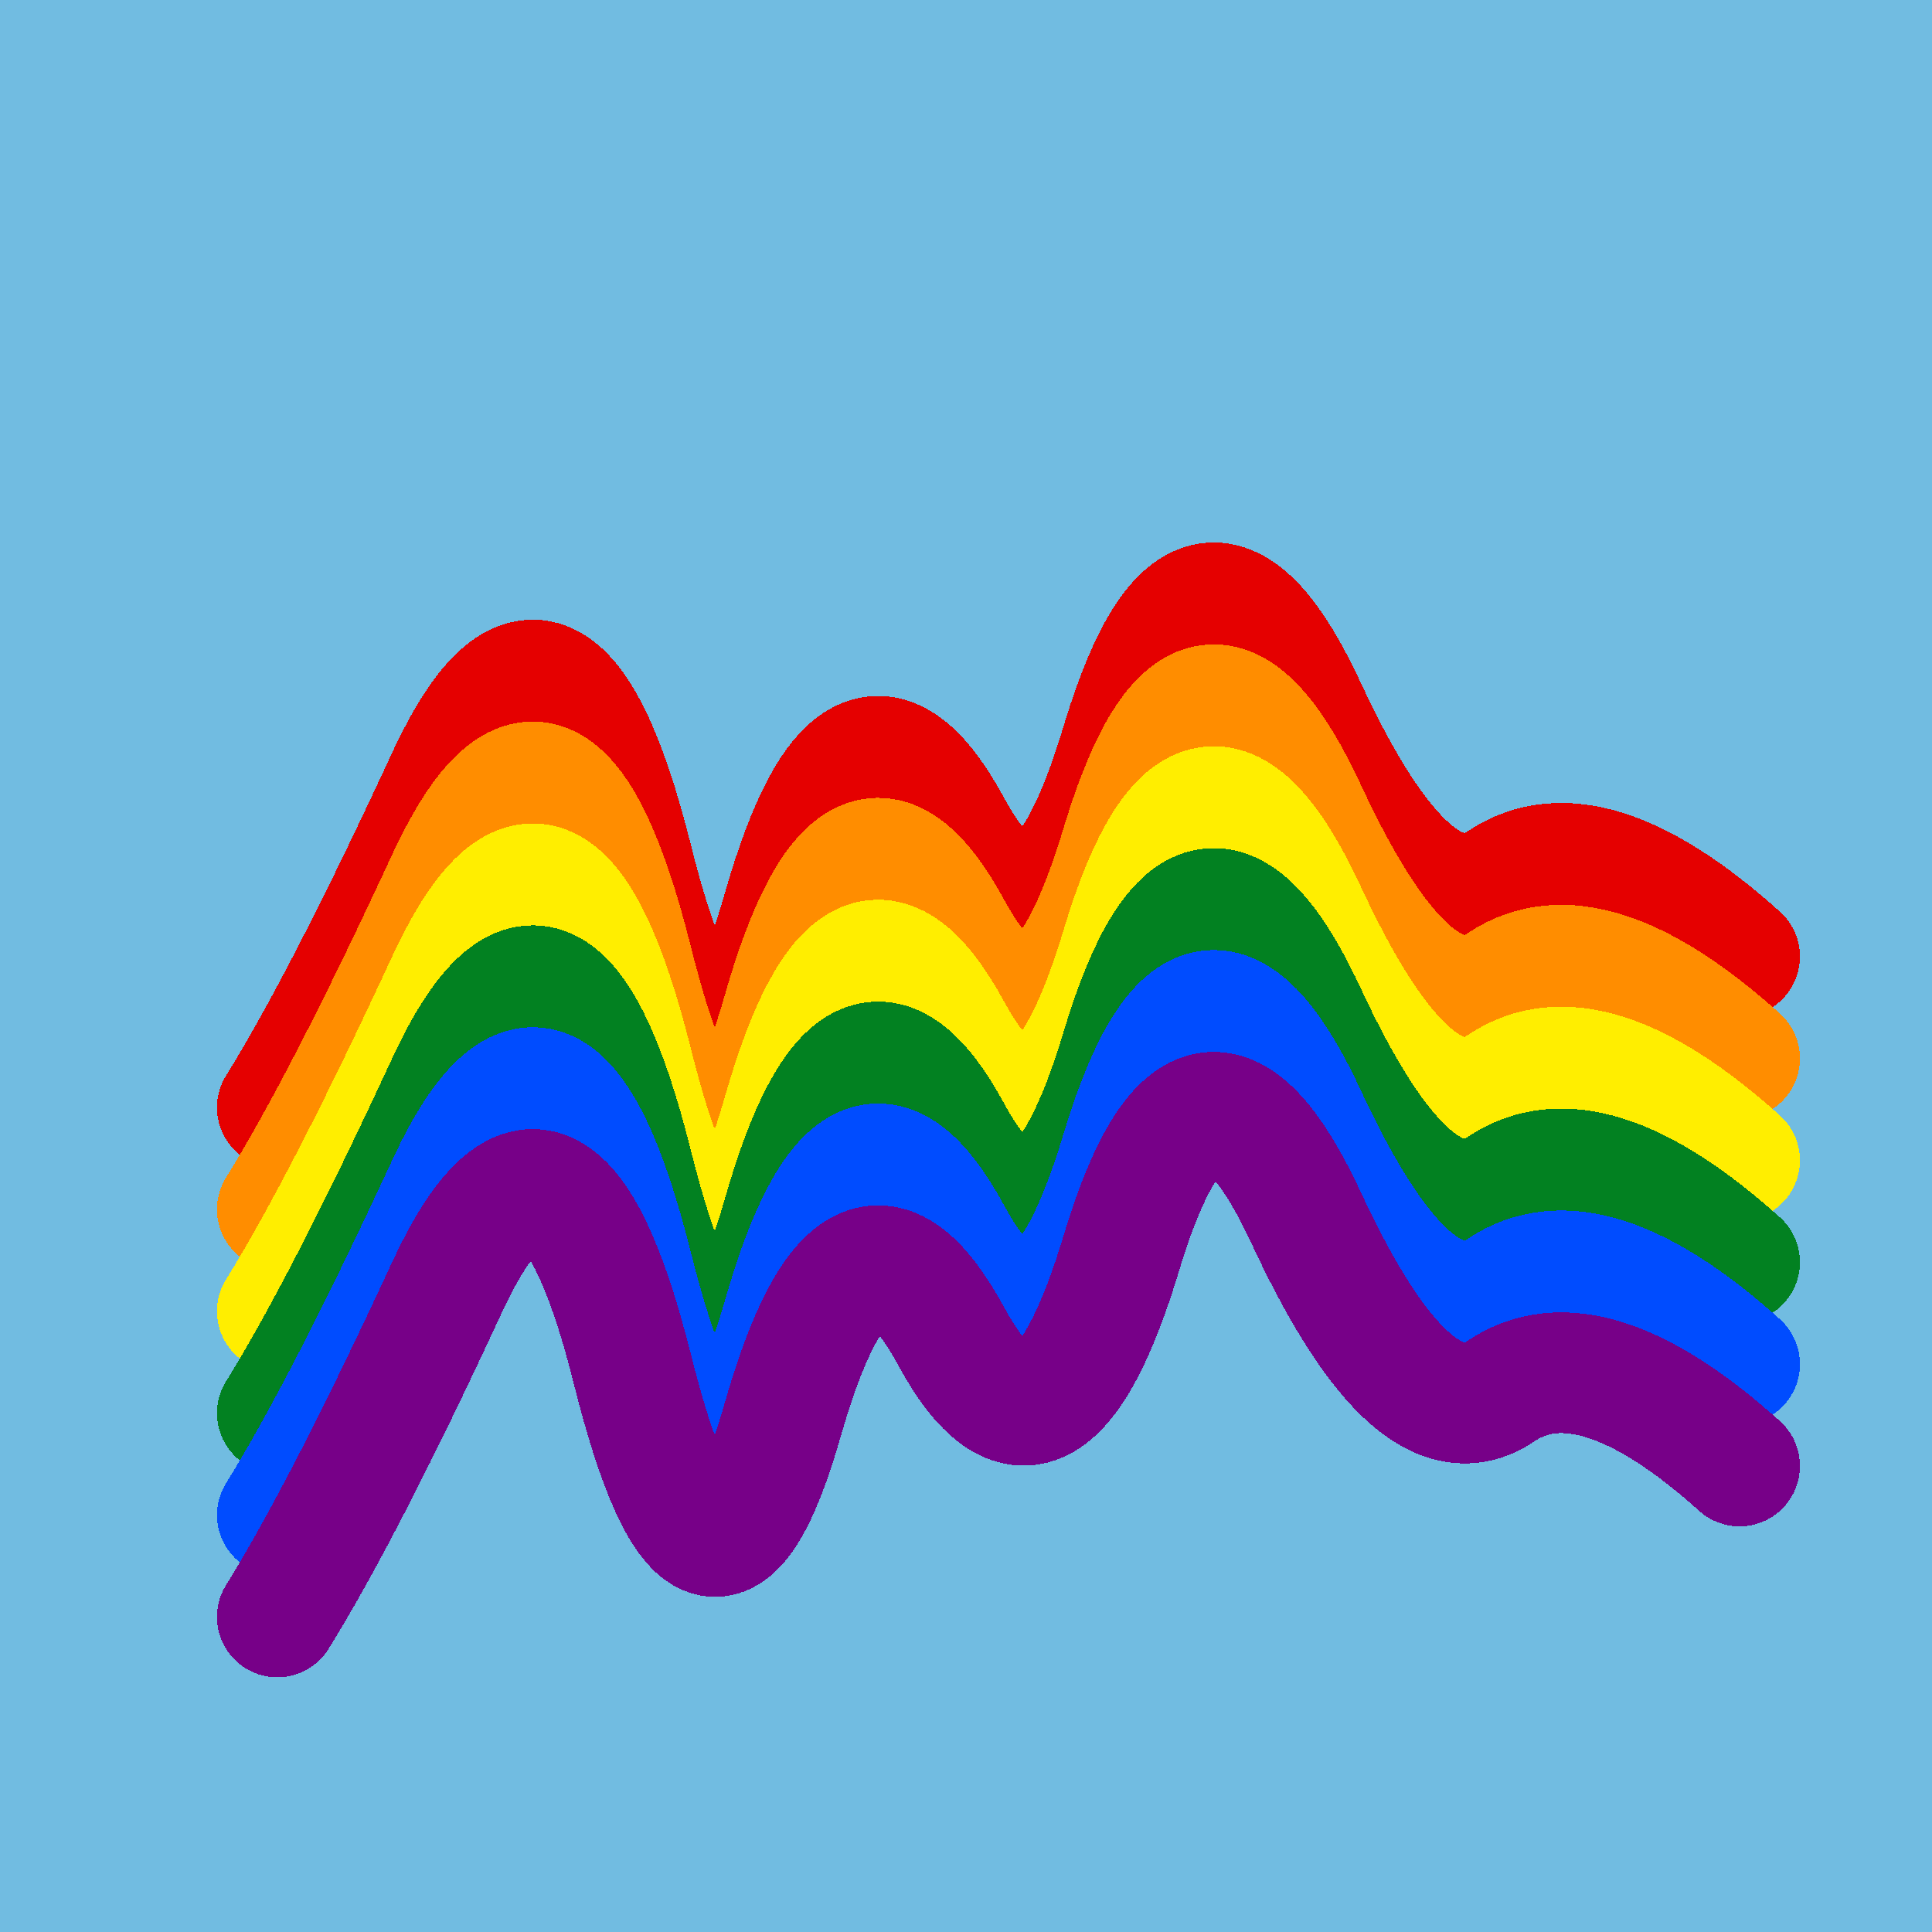 <svg width="1024" height="1024" viewBox="0 0 1024 1024" xmlns="http://www.w3.org/2000/svg" shape-rendering="crispEdges">
<rect width="1024" height="1024" fill="#71BCE1" />
<path d="M147,587 Q183,529,238,410,294,292,335,455,376,619,415,482,454,346,504,438,554,530,595,392,637,255,693,377,750,499,796,467,843,436,922,507" fill="transparent" stroke="#E50000" stroke-width="64" stroke-linecap="round" transform="translate(0,0)"/>
<path d="M147,587 Q183,529,238,410,294,292,335,455,376,619,415,482,454,346,504,438,554,530,595,392,637,255,693,377,750,499,796,467,843,436,922,507" fill="transparent" stroke="#FF8D00" stroke-width="64" stroke-linecap="round" transform="translate(0,54)"/>
<path d="M147,587 Q183,529,238,410,294,292,335,455,376,619,415,482,454,346,504,438,554,530,595,392,637,255,693,377,750,499,796,467,843,436,922,507" fill="transparent" stroke="#FFEE00" stroke-width="64" stroke-linecap="round" transform="translate(0,108)"/>
<path d="M147,587 Q183,529,238,410,294,292,335,455,376,619,415,482,454,346,504,438,554,530,595,392,637,255,693,377,750,499,796,467,843,436,922,507" fill="transparent" stroke="#028121" stroke-width="64" stroke-linecap="round" transform="translate(0,162)"/>
<path d="M147,587 Q183,529,238,410,294,292,335,455,376,619,415,482,454,346,504,438,554,530,595,392,637,255,693,377,750,499,796,467,843,436,922,507" fill="transparent" stroke="#004CFF" stroke-width="64" stroke-linecap="round" transform="translate(0,216)"/>
<path d="M147,587 Q183,529,238,410,294,292,335,455,376,619,415,482,454,346,504,438,554,530,595,392,637,255,693,377,750,499,796,467,843,436,922,507" fill="transparent" stroke="#770088" stroke-width="64" stroke-linecap="round" transform="translate(0,270)"/>
</svg>